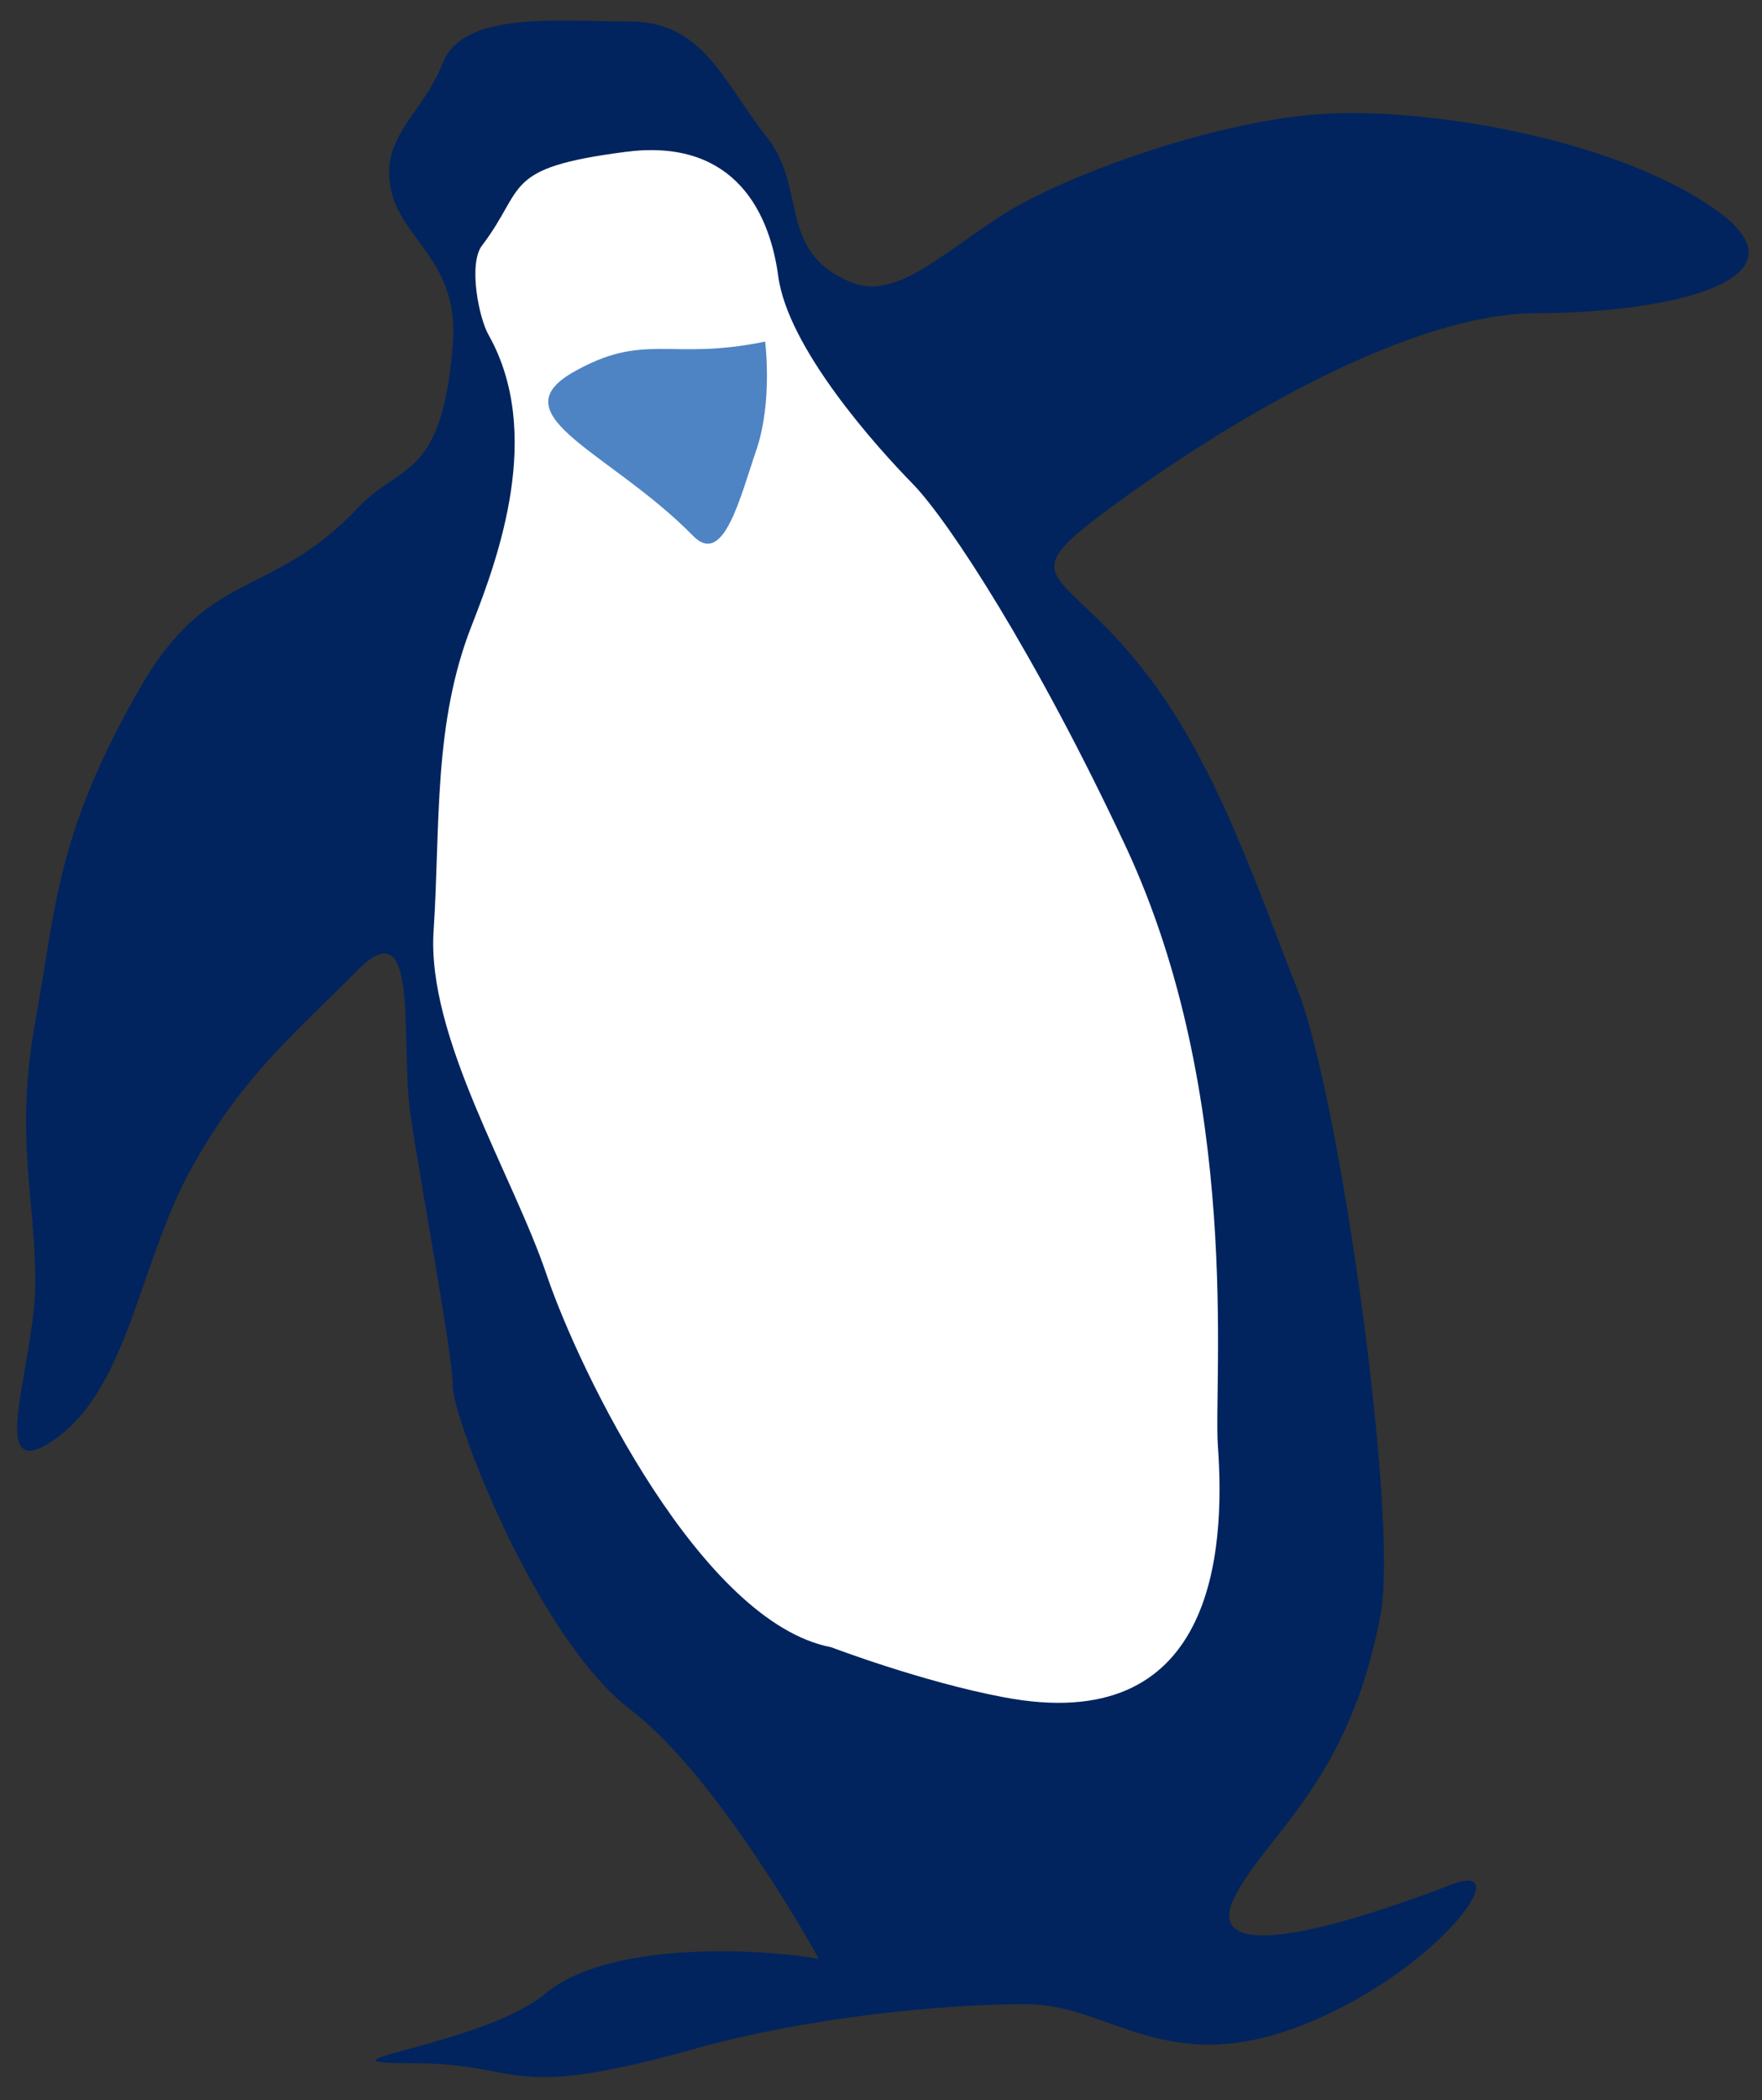 <?xml version="1.0" encoding="utf-8"?>
<!-- Generator: Adobe Illustrator 21.1.0, SVG Export Plug-In . SVG Version: 6.00 Build 0)  -->
<svg version="1.1"
	 id="svg2" xmlns:cc="http://creativecommons.org/ns#" xmlns:dc="http://purl.org/dc/elements/1.1/" xmlns:rdf="http://www.w3.org/1999/02/22-rdf-syntax-ns#" xmlns:svg="http://www.w3.org/2000/svg"
	 xmlns="http://www.w3.org/2000/svg" xmlns:xlink="http://www.w3.org/1999/xlink" x="0px" y="0px" viewBox="0 0 28.7 34.2"
	 style="enable-background:new 0 0 28.7 34.2;" xml:space="preserve">
<rect x="0" y="0" width="28.7" height="34.2" fill="#333333" stroke="none"/>
<style type="text/css">
	.st0{fill:#01245E;}
	.st1{fill:#FFFFFF;}
	.st2{fill:#4E84C4;}
</style>
<g id="g10" transform="matrix(1.25,0,0,-1.25,0,47.275)">
	<g id="g12" transform="scale(0.1,0.1)">
		<path id="path90" class="st0" d="M106.7,123c-8.1,1.4-27.4,2.3-35.6-4.5c-8.1-6.8-32.3-9.1-17.4-9.1c15,0,11.7-5.2,37.3,2
			c14.4,4,31.9,5.7,42.7,5.7c10.9,0,18-9.6,35.6-2.9c17.7,6.8,28.8,21.9,19.9,18.5c-18.5-7.1-32.4-9.8-28.3-1.6
			c4.1,8.1,14.9,14.9,19,36.7c2.4,12.7-5.4,67.9-10.8,81.4c-5.4,13.6-10.7,30-20.4,42.1c-10.8,13.6-17.6,10.9-2.7,21.7
			c15,10.9,38,24.4,54.3,24.4s36.7,4.1,23.1,13.6s-39.4,13.6-53,12.2c-13.5-1.3-32.6-8.1-40.7-13.6c-8.1-5.4-13.4-10.5-19-8.1
			c-9.5,4.1-5.4,12.2-10.9,19c-5.4,6.8-8.1,14.9-17.7,14.9c-9.5,0-21.7,1.4-24.4-5.4c-2.7-6.8-8.1-9.5-6.8-16.3
			c1.3-6.8,9-9.4,8.1-20.4c-1.4-17.6-6.8-15.4-12.3-21.2c-11.4-12.1-19.4-7.7-28.5-23.6C7.3,269.5,7.3,260,4.6,245.1s0-23.1,0-33.9
			c0-10.9-6.8-27.2,2.7-20.4c9.5,6.8,10.9,23.1,17.7,35.3c6.8,12.2,13.6,17.6,21.7,25.8c8.1,8.1,5.4-9.5,6.8-19s5.5-31.2,5.5-35.3
			c0-4.1,10.8-32.6,23.1-42.1C93.8,146.6,106.7,123,106.7,123"/>
		<path id="path92" class="st1" d="M108.3,163.6c-16.8,3.2-32.7,35.6-37.1,48.6s-15.6,30.9-14.7,44.7c0.9,13.7-0.1,27,5,39.9
			c3.5,8.9,9.3,25,2.2,37.7c-1.3,2.2-2.7,9.3-0.9,11.7c5.8,7.6,2.5,10.1,18.6,12.2c13.4,1.8,18.7-6.7,20-16.1
			c1.2-9.4,12.8-22.3,17.5-27.1c4.7-4.8,16.1-22.3,27.8-47.3c15.2-32.6,11.4-69.5,12-78.1c1-13.9-0.5-38-28-32.7
			C120.1,159.1,108.3,163.6,108.3,163.6"/>
		<path id="path94" class="st2" d="M99.7,333.7c-12.5-2.6-15.7,1.4-25.2-4.1c-9.5-5.6,5.2-10.4,15.8-21.2c4-4.1,6.1,4.9,8.3,11.3
			C100.7,326,99.7,333.7,99.7,333.7"/>
	</g>
</g>
</svg>
